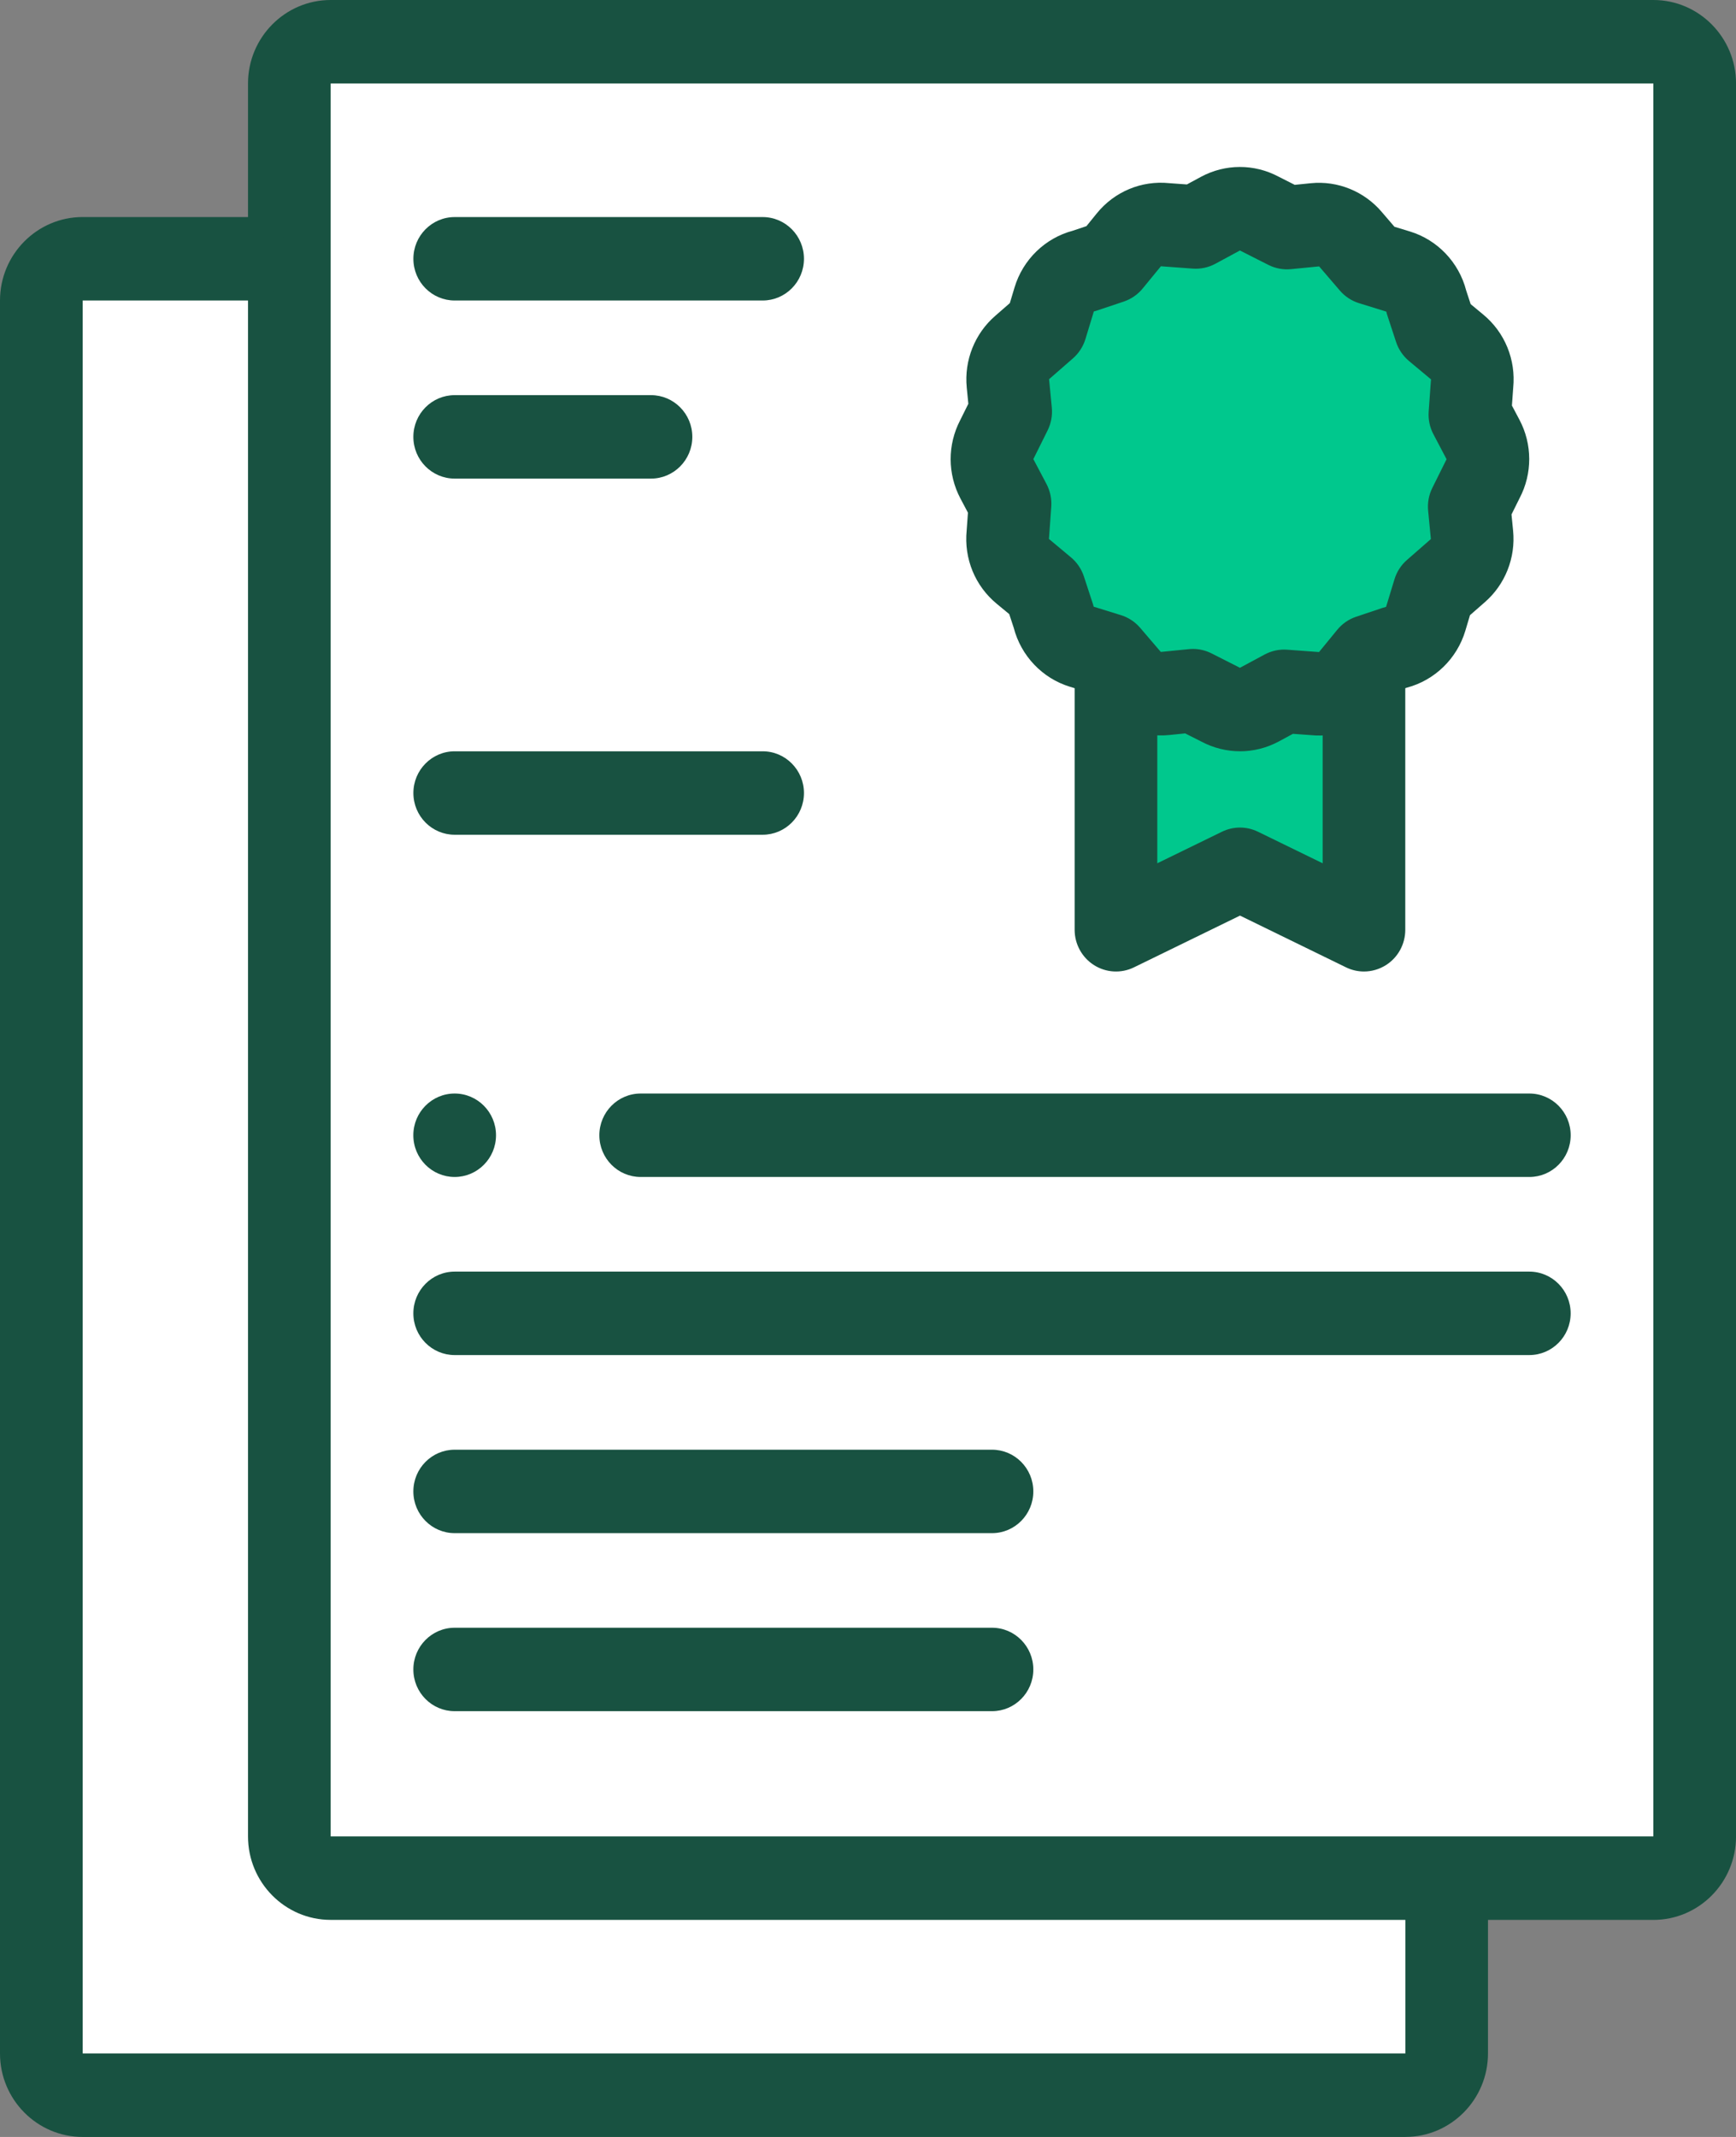 <?xml version="1.0" encoding="UTF-8"?>
<svg xmlns="http://www.w3.org/2000/svg" width="65" height="80" viewBox="0 0 65 80" fill="none">
  <rect x="0" y="0" width="65" height="80" fill="#808080" stroke="none"/>
  <path fill-rule="evenodd" clip-rule="evenodd" d="M49.213 25.963C49.72 26.02 50.245 25.826 50.592 25.397L51.071 24.806L51.262 24.571L52.249 24.239C52.774 24.116 53.22 23.72 53.387 23.162L53.692 22.142L54.578 21.368C54.953 21.047 55.17 20.551 55.118 20.02L55.013 18.962L55.527 17.927C55.764 17.482 55.784 16.929 55.53 16.45L55.036 15.52L55.119 14.374C55.176 13.862 54.983 13.332 54.558 12.982L53.741 12.306L53.413 11.309C53.291 10.779 52.898 10.329 52.346 10.16L51.336 9.852L50.569 8.958C50.251 8.579 49.76 8.36 49.234 8.413L48.186 8.518L47.161 7.999C46.72 7.76 46.172 7.74 45.697 7.997L44.777 8.495L43.642 8.412C43.135 8.354 42.61 8.549 42.263 8.978L41.593 9.804L40.605 10.134C40.081 10.257 39.635 10.653 39.468 11.211L39.163 12.231L38.277 13.005C37.902 13.326 37.685 13.822 37.737 14.353L37.842 15.411L37.327 16.446C37.091 16.891 37.071 17.444 37.325 17.924L37.818 18.853L37.736 19.999C37.679 20.511 37.872 21.041 38.297 21.391L39.114 22.067L39.442 23.065C39.564 23.594 39.955 24.044 40.508 24.213L41.518 24.521L41.785 24.833L42.284 25.416C42.602 25.794 43.093 26.013 43.618 25.96L44.667 25.855L45.691 26.374C46.133 26.613 46.68 26.633 47.155 26.376L48.076 25.878L49.211 25.962L49.213 25.963Z" fill="#00C88D"></path>
  <path fill-rule="evenodd" clip-rule="evenodd" d="M50.593 25.397C50.246 25.826 49.721 26.02 49.214 25.963L48.079 25.879L47.159 26.377C46.684 26.633 46.136 26.614 45.695 26.375L44.67 25.856L43.622 25.961C43.096 26.014 42.605 25.794 42.287 25.416L41.788 24.834V34.808L46.431 32.543L51.074 34.808V24.807L50.594 25.398L50.593 25.397Z" fill="#00C88D"></path>
  <path fill-rule="evenodd" clip-rule="evenodd" d="M12.381 70.312H61.906C62.756 70.312 63.453 69.609 63.453 68.75V3.126C63.453 2.267 62.756 1.563 61.906 1.563H12.381C11.53 1.563 10.834 2.267 10.834 3.126V68.75C10.834 69.609 11.53 70.312 12.381 70.312ZM41.786 34.807V24.833L41.519 24.522L40.509 24.213C39.956 24.045 39.565 23.595 39.443 23.065L39.115 22.068L38.297 21.392C37.872 21.041 37.679 20.511 37.736 19.999L37.818 18.853L37.325 17.924C37.072 17.445 37.091 16.892 37.327 16.445L37.842 15.41L37.737 14.352C37.685 13.821 37.903 13.325 38.277 13.004L39.164 12.231L39.469 11.211C39.636 10.654 40.082 10.259 40.606 10.136L41.594 9.804L42.264 8.979C42.611 8.55 43.136 8.356 43.643 8.413L44.778 8.496L45.699 7.998C46.173 7.743 46.721 7.761 47.163 8.001L48.188 8.52L49.236 8.414C49.762 8.361 50.253 8.582 50.571 8.959L51.337 9.853L52.347 10.162C52.9 10.33 53.291 10.78 53.413 11.31L53.741 12.307L54.559 12.983C54.983 13.334 55.177 13.863 55.12 14.376L55.038 15.522L55.531 16.451C55.784 16.93 55.765 17.483 55.529 17.929L55.014 18.963L55.119 20.022C55.171 20.552 54.953 21.048 54.579 21.369L53.692 22.144L53.387 23.163C53.22 23.721 52.774 24.116 52.25 24.239L51.262 24.571L51.071 24.806V34.807L46.429 32.542L41.786 34.807Z" fill="white"></path>
  <path fill-rule="evenodd" clip-rule="evenodd" d="M10.834 68.75V9.688H3.096C2.245 9.688 1.548 10.391 1.548 11.25V76.874C1.548 77.733 2.245 78.436 3.096 78.436H52.62C53.471 78.436 54.167 77.733 54.167 76.874V70.312H12.381C11.53 70.312 10.834 69.609 10.834 68.75Z" fill="white"></path>
  <path d="M61.906 71.874H12.381C10.675 71.874 9.286 70.473 9.286 68.749V3.125C9.286 1.403 10.674 0 12.381 0H61.906C63.612 0 65.001 1.402 65.001 3.125V68.75C65.001 70.473 63.613 71.875 61.906 71.875V71.874ZM12.381 3.125V68.75H61.906V3.125H12.381Z" fill="#185241"></path>
  <path d="M52.619 80H3.096C1.389 80 0 78.598 0 76.875V11.25C0 9.527 1.388 8.125 3.096 8.125H9.287C10.141 8.125 10.834 8.824 10.834 9.687C10.834 10.549 10.141 11.249 9.287 11.249H3.096V76.873H52.62V71.873C52.62 71.01 53.313 70.311 54.167 70.311C55.021 70.311 55.714 71.01 55.714 71.873V76.873C55.714 78.596 54.326 79.999 52.619 79.999V80Z" fill="#185241"></path>
  <path d="M28.555 11.25H17.025C16.171 11.25 15.478 10.551 15.478 9.688C15.478 8.826 16.171 8.126 17.025 8.126H28.555C29.409 8.126 30.102 8.826 30.102 9.688C30.102 10.551 29.409 11.25 28.555 11.25Z" fill="#185241"></path>
  <path d="M24.375 17.917H17.024C16.17 17.917 15.477 17.217 15.477 16.355C15.477 15.492 16.17 14.793 17.024 14.793H24.375C25.229 14.793 25.922 15.492 25.922 16.355C25.922 17.217 25.229 17.917 24.375 17.917Z" fill="#185241"></path>
  <path d="M28.555 31.25H17.025C16.171 31.25 15.478 30.551 15.478 29.688C15.478 28.826 16.171 28.126 17.025 28.126H28.555C29.409 28.126 30.102 28.826 30.102 29.688C30.102 30.551 29.409 31.25 28.555 31.25Z" fill="#185241"></path>
  <path d="M57.261 44.062H23.988C23.134 44.062 22.441 43.363 22.441 42.5C22.441 41.638 23.134 40.938 23.988 40.938H57.263C58.117 40.938 58.81 41.638 58.81 42.5C58.81 43.363 58.117 44.062 57.263 44.062H57.261Z" fill="#185241"></path>
  <path d="M57.261 50.729H17.024C16.17 50.729 15.477 50.03 15.477 49.167C15.477 48.305 16.17 47.605 17.024 47.605H57.261C58.116 47.605 58.809 48.305 58.809 49.167C58.809 50.03 58.116 50.729 57.261 50.729Z" fill="#185241"></path>
  <path d="M37.143 57.396H17.024C16.17 57.396 15.477 56.696 15.477 55.834C15.477 54.971 16.17 54.272 17.024 54.272H37.143C37.997 54.272 38.69 54.971 38.69 55.834C38.69 56.696 37.997 57.396 37.143 57.396Z" fill="#185241"></path>
  <path d="M37.143 64.061H17.024C16.17 64.061 15.477 63.362 15.477 62.499C15.477 61.637 16.17 60.937 17.024 60.937H37.143C37.997 60.937 38.69 61.637 38.69 62.499C38.69 63.362 37.997 64.061 37.143 64.061Z" fill="#185241"></path>
  <path d="M17.024 44.062C16.17 44.062 15.476 43.363 15.476 42.5C15.476 41.638 16.168 40.938 17.023 40.938H17.024C17.878 40.938 18.572 41.638 18.572 42.5C18.572 43.363 17.878 44.062 17.024 44.062Z" fill="#185241"></path>
  <path d="M46.428 28.125C45.933 28.125 45.437 28.004 44.985 27.764L44.376 27.456L43.775 27.517C42.764 27.618 41.771 27.213 41.112 26.435L40.642 25.887L40.062 25.71C39.028 25.395 38.228 24.552 37.956 23.501L37.788 22.99L37.317 22.601C36.508 21.933 36.09 20.911 36.194 19.861L36.242 19.193L35.961 18.663C35.475 17.744 35.473 16.65 35.952 15.73L36.257 15.116L36.197 14.509C36.097 13.49 36.499 12.485 37.268 11.821L37.811 11.347L37.987 10.761C38.299 9.719 39.132 8.911 40.173 8.636L40.679 8.466L41.065 7.99C41.727 7.173 42.74 6.751 43.779 6.857L44.44 6.905L44.965 6.621C45.876 6.13 46.959 6.128 47.87 6.612L48.478 6.92L49.08 6.859C50.089 6.758 51.084 7.164 51.742 7.942L52.211 8.489L52.792 8.666C53.825 8.981 54.626 9.824 54.897 10.874L55.065 11.386L55.535 11.775C56.344 12.443 56.762 13.465 56.658 14.515L56.61 15.183L56.891 15.713C57.378 16.633 57.38 17.727 56.899 18.646L56.594 19.26L56.654 19.867C56.754 20.887 56.354 21.891 55.583 22.555L55.04 23.03L54.865 23.616C54.552 24.659 53.719 25.467 52.678 25.743L52.171 25.913L51.785 26.388C51.124 27.205 50.111 27.627 49.072 27.52L48.41 27.472L47.885 27.756C47.427 28.003 46.925 28.126 46.424 28.126L46.428 28.125ZM44.669 24.294C44.909 24.294 45.147 24.351 45.363 24.461L46.388 24.98C46.401 24.987 46.413 24.993 46.426 25L47.348 24.504C47.605 24.365 47.898 24.301 48.191 24.322L49.326 24.406C49.347 24.407 49.367 24.409 49.387 24.411L50.065 23.583C50.251 23.354 50.497 23.183 50.774 23.09L51.762 22.758C51.807 22.743 51.853 22.73 51.898 22.719L52.21 21.694C52.295 21.41 52.457 21.157 52.679 20.964L53.566 20.189C53.566 20.189 53.573 20.183 53.575 20.181L53.473 19.12C53.444 18.826 53.498 18.53 53.63 18.265L54.144 17.23C54.151 17.217 54.157 17.204 54.163 17.192L53.673 16.261C53.534 16 53.472 15.706 53.493 15.41L53.575 14.264C53.576 14.243 53.578 14.223 53.581 14.203L52.76 13.518C52.534 13.33 52.364 13.082 52.272 12.801L51.944 11.803C51.929 11.758 51.916 11.712 51.906 11.666L50.89 11.351C50.609 11.265 50.359 11.101 50.167 10.877L49.4 9.983C49.4 9.983 49.394 9.976 49.391 9.973L48.34 10.076C48.049 10.105 47.755 10.05 47.493 9.918L46.468 9.399C46.455 9.392 46.443 9.386 46.43 9.379C46.428 9.379 46.426 9.378 46.425 9.378L45.507 9.874C45.248 10.014 44.957 10.077 44.664 10.056L43.529 9.973C43.508 9.972 43.489 9.969 43.468 9.967L42.788 10.796C42.603 11.024 42.357 11.195 42.079 11.289L41.092 11.62C41.046 11.636 41.001 11.649 40.956 11.659L40.644 12.685C40.559 12.968 40.396 13.221 40.175 13.415L39.289 14.188C39.289 14.188 39.282 14.194 39.28 14.196L39.382 15.258C39.411 15.552 39.356 15.849 39.225 16.113L38.711 17.148C38.705 17.161 38.698 17.174 38.691 17.187L39.182 18.117C39.32 18.379 39.383 18.673 39.362 18.968L39.28 20.114C39.279 20.135 39.276 20.155 39.274 20.176L40.094 20.861C40.321 21.048 40.49 21.297 40.583 21.578L40.91 22.575C40.926 22.621 40.938 22.666 40.949 22.712L41.964 23.027C42.245 23.113 42.496 23.277 42.688 23.501L43.454 24.395C43.454 24.395 43.459 24.402 43.462 24.406L44.512 24.302C44.563 24.298 44.614 24.294 44.665 24.294H44.669Z" fill="#185241"></path>
  <path d="M51.071 36.37C50.842 36.37 50.612 36.319 50.398 36.214L46.429 34.277L42.459 36.214C41.98 36.449 41.414 36.417 40.963 36.131C40.511 35.845 40.237 35.345 40.237 34.808V25.264C40.237 24.402 40.93 23.702 41.785 23.702C42.639 23.702 43.332 24.402 43.332 25.264V32.318L45.754 31.137C46.18 30.929 46.676 30.929 47.101 31.137L49.523 32.318V25.237C49.523 24.375 50.216 23.675 51.07 23.675C51.925 23.675 52.617 24.375 52.617 25.237V34.808C52.617 35.346 52.344 35.846 51.892 36.131C51.641 36.289 51.356 36.37 51.069 36.37H51.071Z" fill="#185241"></path>
</svg>
